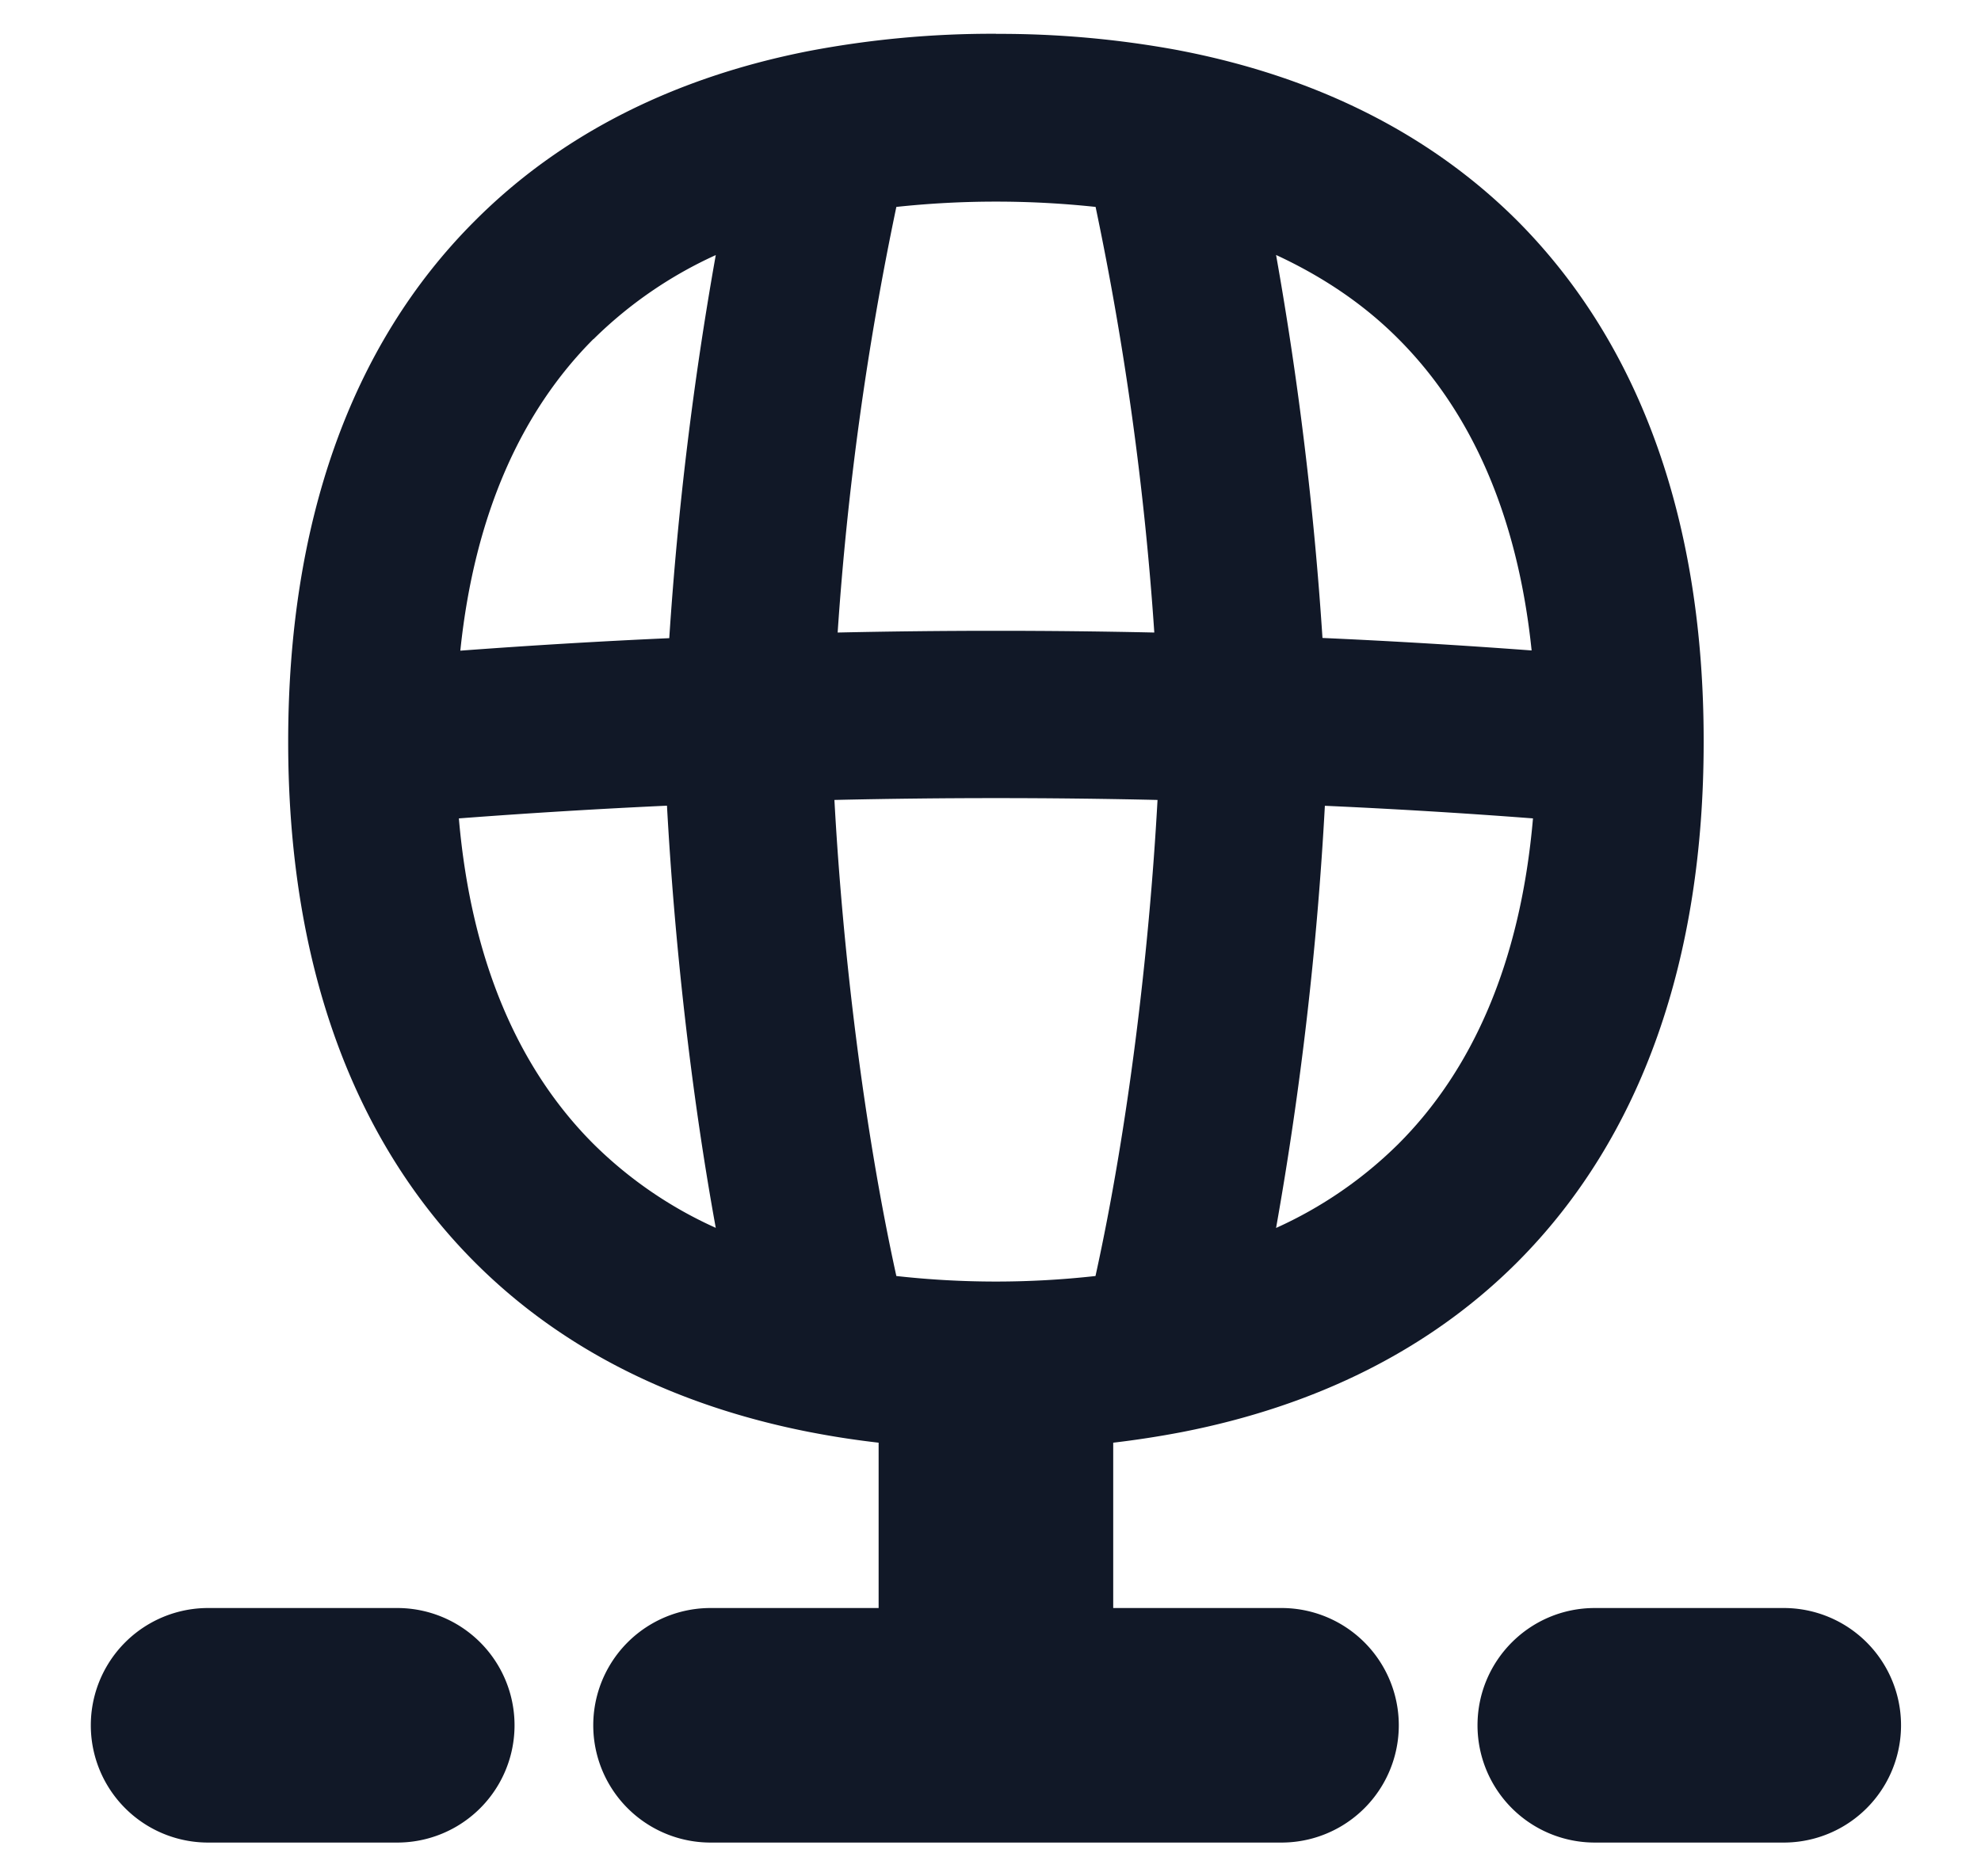 <svg xmlns="http://www.w3.org/2000/svg" fill="none" viewBox="0 0 19 18">
  <g clip-path="url(#a)">
    <path fill="#111827" fill-rule="evenodd" d="M9.552.324A9.386 9.386 0 0 0 7.755.49c-1.274.25-2.362.788-3.199 1.627-1.209 1.206-1.79 2.927-1.792 4.987v.018c.001 2.058.585 3.781 1.792 4.989.838.839 1.927 1.375 3.204 1.626l.053.01c.2.038.405.069.614.093v1.586H6.815a1.125 1.125 0 0 0 0 2.25h5.476a1.125 1.125 0 1 0 0-2.25h-1.614V13.84c.221-.026.441-.06.66-.102 1.28-.25 2.372-.787 3.213-1.627 1.207-1.208 1.79-2.93 1.79-4.99v-.017c0-2.06-.584-3.78-1.79-4.989-.84-.837-1.93-1.374-3.207-1.625l-.051-.01a9.386 9.386 0 0 0-1.74-.155Zm-3.86 2.93a4.053 4.053 0 0 1 1.173-.807 33.41 33.41 0 0 0-.446 3.675c-.667.03-1.335.07-2.004.12.137-1.32.594-2.305 1.276-2.989Zm2.905-1.269a29.57 29.57 0 0 0-.563 4.083 69.435 69.435 0 0 1 3.037 0 29.579 29.579 0 0 0-.563-4.083 8.997 8.997 0 0 0-1.911 0M4.402 7.851a68.05 68.05 0 0 1 1.995-.122c.07 1.278.226 2.723.468 4.05a3.984 3.984 0 0 1-1.174-.806c-.706-.707-1.17-1.735-1.29-3.122Zm3.601-.177c.08 1.468.283 3.15.594 4.567a8.6 8.6 0 0 0 1.91 0c.312-1.416.514-3.099.595-4.567a68.16 68.16 0 0 0-3.099 0Zm5.41 3.299c-.34.337-.737.61-1.174.807a33.52 33.52 0 0 0 .468-4.05c.665.03 1.33.07 1.996.121-.12 1.387-.584 2.416-1.29 3.122ZM14.69 6.24c-.669-.05-1.337-.09-2.006-.12a33.435 33.435 0 0 0-.445-3.674c.46.213.852.482 1.174.806.683.684 1.14 1.667 1.277 2.988ZM1.996 15.426a1.125 1.125 0 0 0 0 2.25H3.81a1.125 1.125 0 1 0 0-2.25H1.996Zm12.175 1.125c0-.62.502-1.125 1.125-1.125h1.812a1.125 1.125 0 0 1 0 2.25h-1.813a1.125 1.125 0 0 1-1.124-1.125Z" clip-rule="evenodd"/>
  </g>
  <defs>
    <clipPath id="a">
      <path fill="#fff" d="M.553 0h18v18h-18z"/>
    </clipPath>
  </defs>
</svg>
